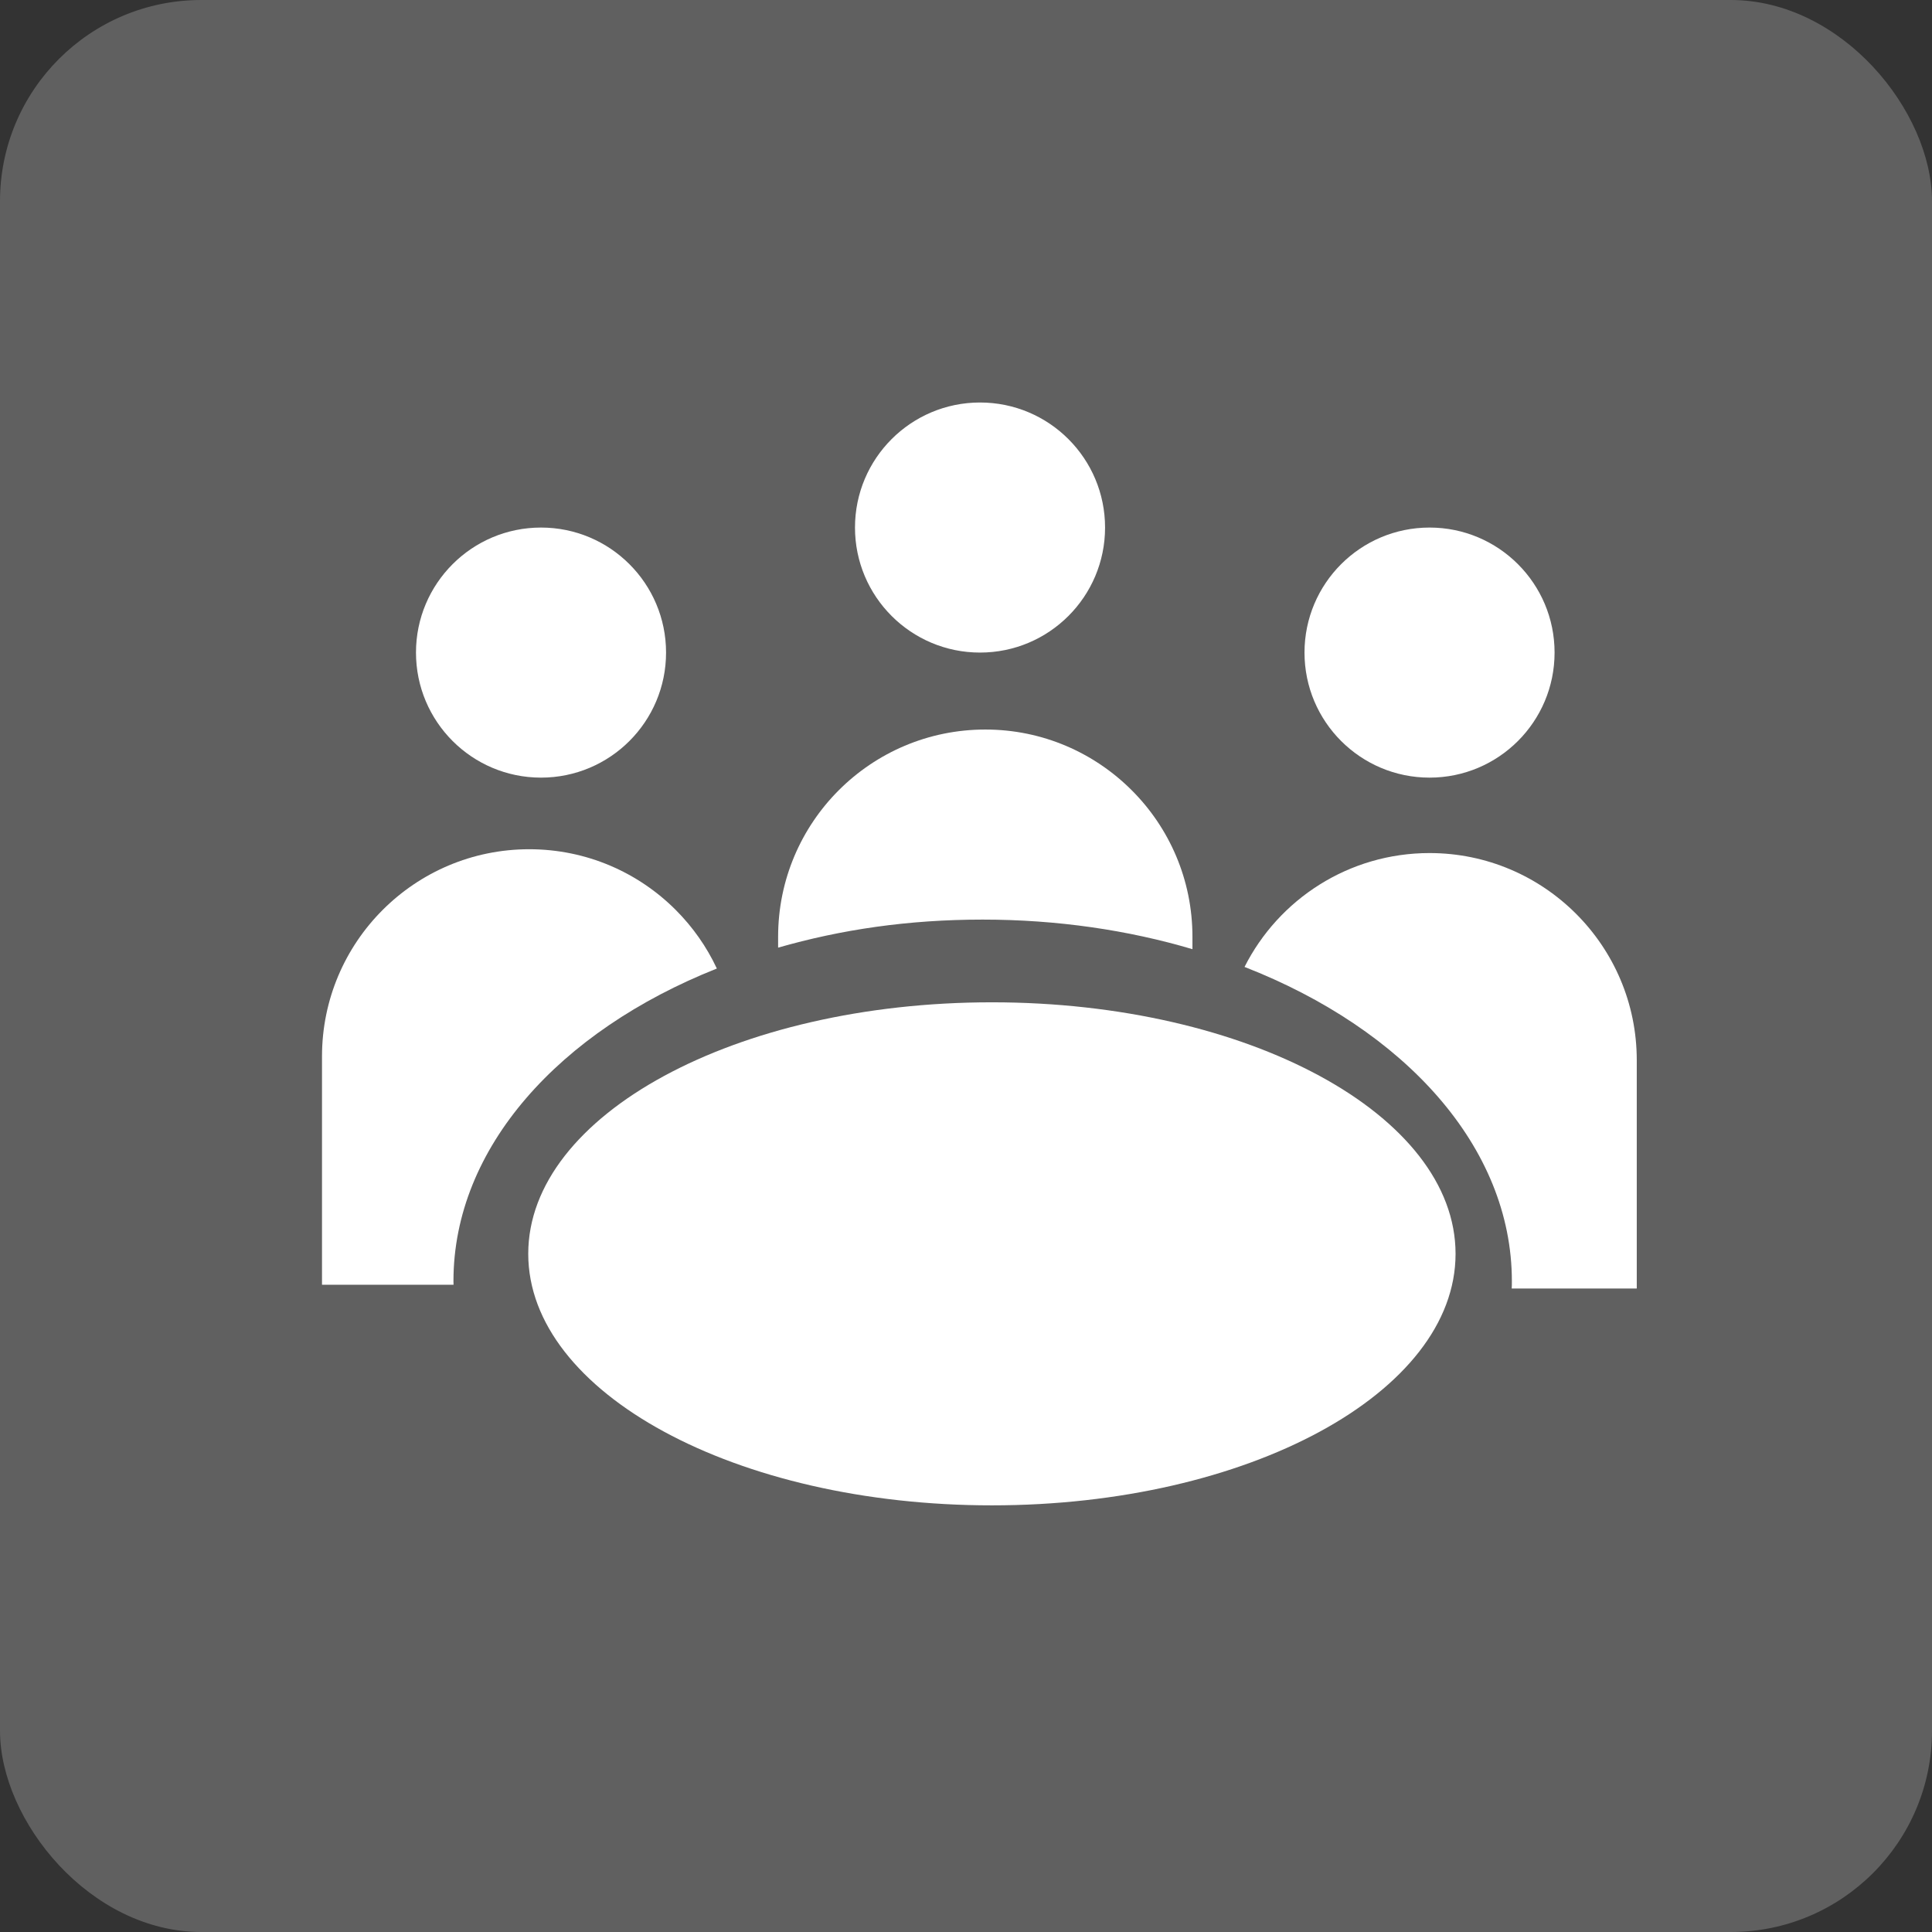 <svg width="48" height="48" viewBox="0 0 48 48" fill="none" xmlns="http://www.w3.org/2000/svg">
<rect x="0" y="0" width="48" height="48" fill="#333333" stroke="none"/>
<rect width="48" height="48" rx="5" fill="white" fill-opacity="0.22"/>
<path d="M13.441 19.32C15.157 19.32 16.548 17.929 16.548 16.213C16.548 14.498 15.157 13.107 13.441 13.107C11.726 13.107 10.335 14.498 10.335 16.213C10.335 17.929 11.726 19.32 13.441 19.32Z" fill="white"/>
<path d="M24.348 16.213C26.064 16.213 27.455 14.822 27.455 13.107C27.455 11.391 26.064 10 24.348 10C22.633 10 21.242 11.391 21.242 13.107C21.242 14.822 22.633 16.213 24.348 16.213Z" fill="white"/>
<path d="M35.517 19.32C37.232 19.32 38.623 17.929 38.623 16.213C38.623 14.498 37.232 13.107 35.517 13.107C33.801 13.107 32.41 14.498 32.41 16.213C32.41 17.929 33.801 19.32 35.517 19.32Z" fill="white"/>
<path d="M24.643 37.4C31.005 37.4 36.163 34.602 36.163 31.151C36.163 27.7 31.005 24.902 24.643 24.902C18.281 24.902 13.124 27.7 13.124 31.151C13.124 34.602 18.281 37.4 24.643 37.4Z" fill="white"/>
<path d="M11.266 31.831C11.266 31.861 11.266 31.891 11.268 31.919H8V26.247C8 23.403 10.305 21.099 13.148 21.099C14.57 21.099 15.857 21.675 16.788 22.607C17.207 23.026 17.555 23.518 17.81 24.063C13.896 25.618 11.266 28.516 11.266 31.831Z" fill="white"/>
<path d="M29.626 23.274V23.582C28.028 23.108 26.266 22.847 24.414 22.847C22.562 22.847 20.896 23.095 19.332 23.544V23.274C19.332 20.43 21.636 18.125 24.48 18.125C25.902 18.125 27.186 18.702 28.118 19.634C29.05 20.565 29.626 21.852 29.626 23.274Z" fill="white"/>
<path d="M40.665 26.341V32.013H37.558C37.562 31.953 37.562 31.893 37.562 31.831C37.562 28.488 34.887 25.571 30.92 24.023C31.767 22.344 33.509 21.194 35.517 21.194C36.938 21.194 38.225 21.771 39.157 22.703C40.088 23.634 40.665 24.919 40.665 26.341Z" fill="white"/>
</svg>
